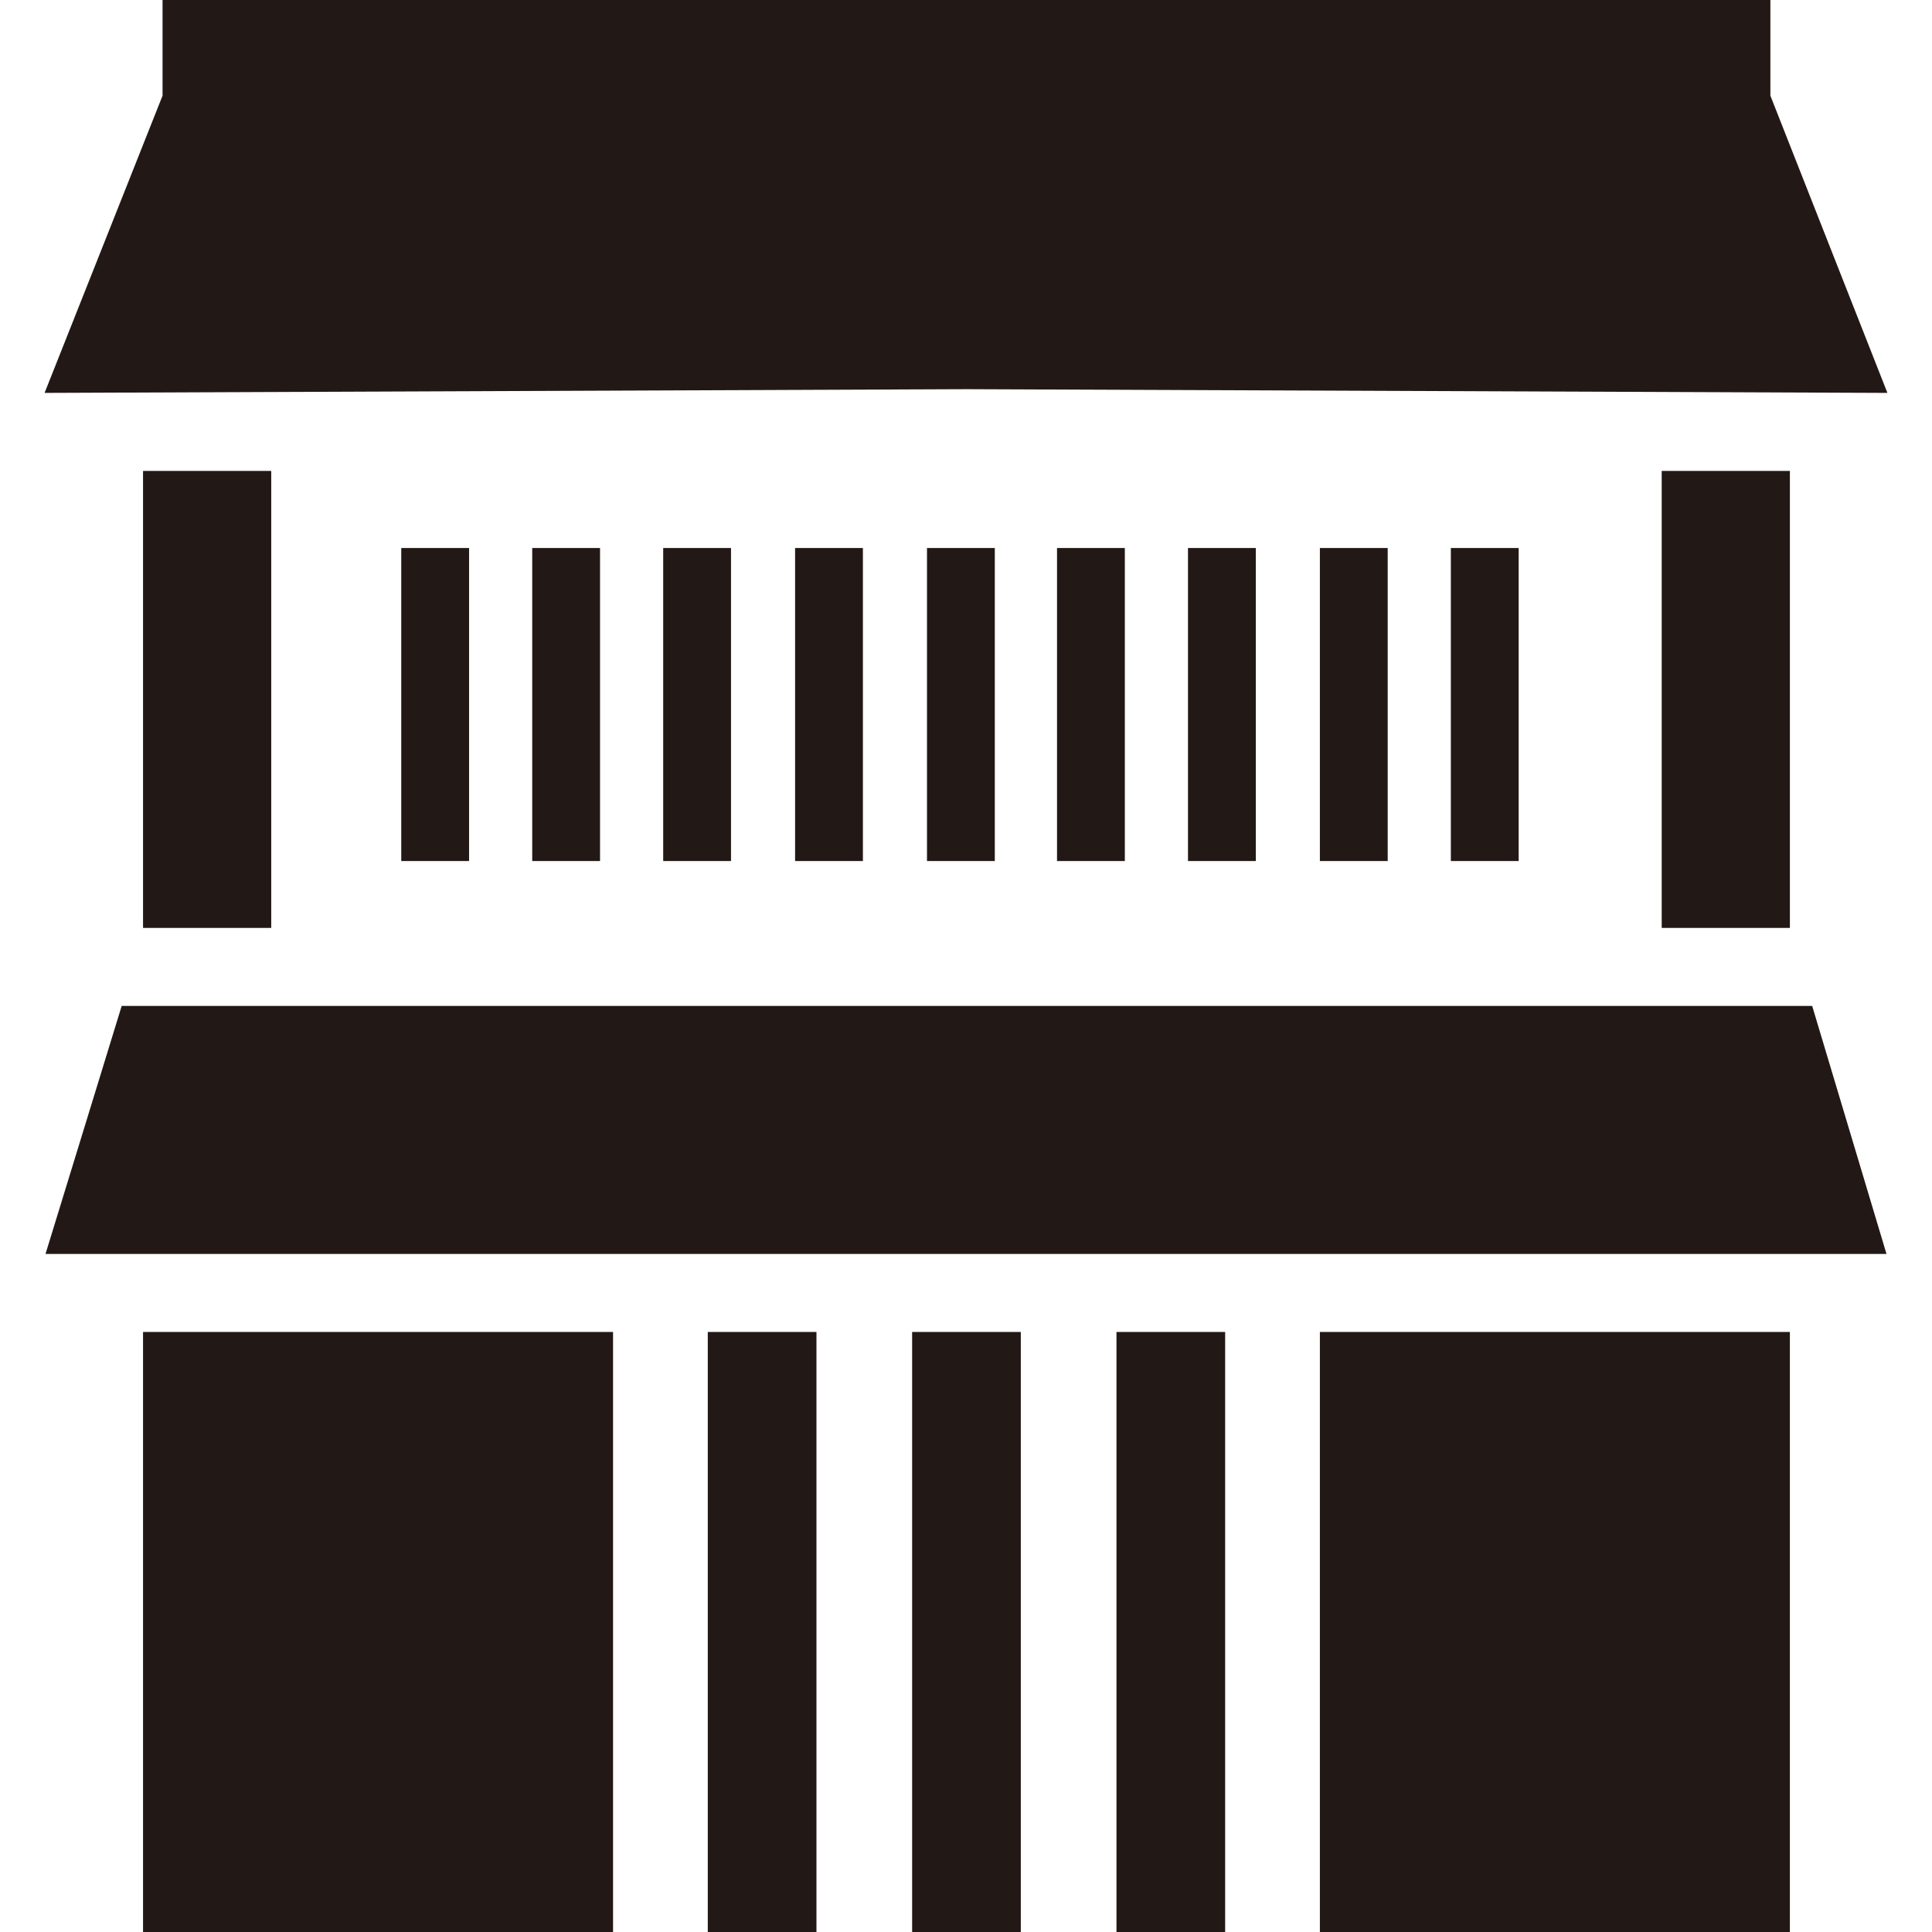 <?xml version="1.0" encoding="utf-8"?>
<!-- Generator: Adobe Illustrator 25.2.3, SVG Export Plug-In . SVG Version: 6.00 Build 0)  -->
<svg version="1.1" id="レイヤー_1" xmlns="http://www.w3.org/2000/svg" xmlns:xlink="http://www.w3.org/1999/xlink" x="0px"
	 y="0px" viewBox="0 0 208 208" style="enable-background:new 0 0 208 208;" xml:space="preserve">
<style type="text/css">
	.st0{fill:#221815;}
</style>
<g>
	<rect x="178.9" y="50.7" class="st0" width="13.8" height="49.2"/>
	<rect x="156.2" y="59" class="st0" width="7.3" height="33.7"/>
	<g>
		<rect x="15.4" y="50.7" class="st0" width="13.8" height="49.2"/>
		<rect x="43.2" y="59" class="st0" width="7.3" height="33.7"/>
		<rect x="57.3" y="59" class="st0" width="7.3" height="33.7"/>
		<rect x="71.4" y="59" class="st0" width="7.3" height="33.7"/>
		<rect x="85.6" y="59" class="st0" width="7.3" height="33.7"/>
		<rect x="99.8" y="59" class="st0" width="7.3" height="33.7"/>
		<rect x="113.8" y="59" class="st0" width="7.3" height="33.7"/>
		<rect x="127.9" y="59" class="st0" width="7.3" height="33.7"/>
		<rect x="142.1" y="59" class="st0" width="7.3" height="33.7"/>
		<polygon class="st0" points="203.2,42.3 190.6,10.3 190.6,0 17.5,0 17.5,10.3 4.8,42.3 104.1,41.9 		"/>
		<polygon class="st0" points="195.1,108.3 13.1,108.3 4.9,135 203.1,135 		"/>
		<rect x="15.4" y="143.4" class="st0" width="50.6" height="64.6"/>
		<rect x="142.1" y="143.4" class="st0" width="50.6" height="64.6"/>
		<rect x="76.2" y="143.4" class="st0" width="11.7" height="64.6"/>
		<rect x="98.2" y="143.4" class="st0" width="11.7" height="64.6"/>
		<rect x="120.2" y="143.4" class="st0" width="11.7" height="64.6"/>
	</g>
</g>
</svg>

